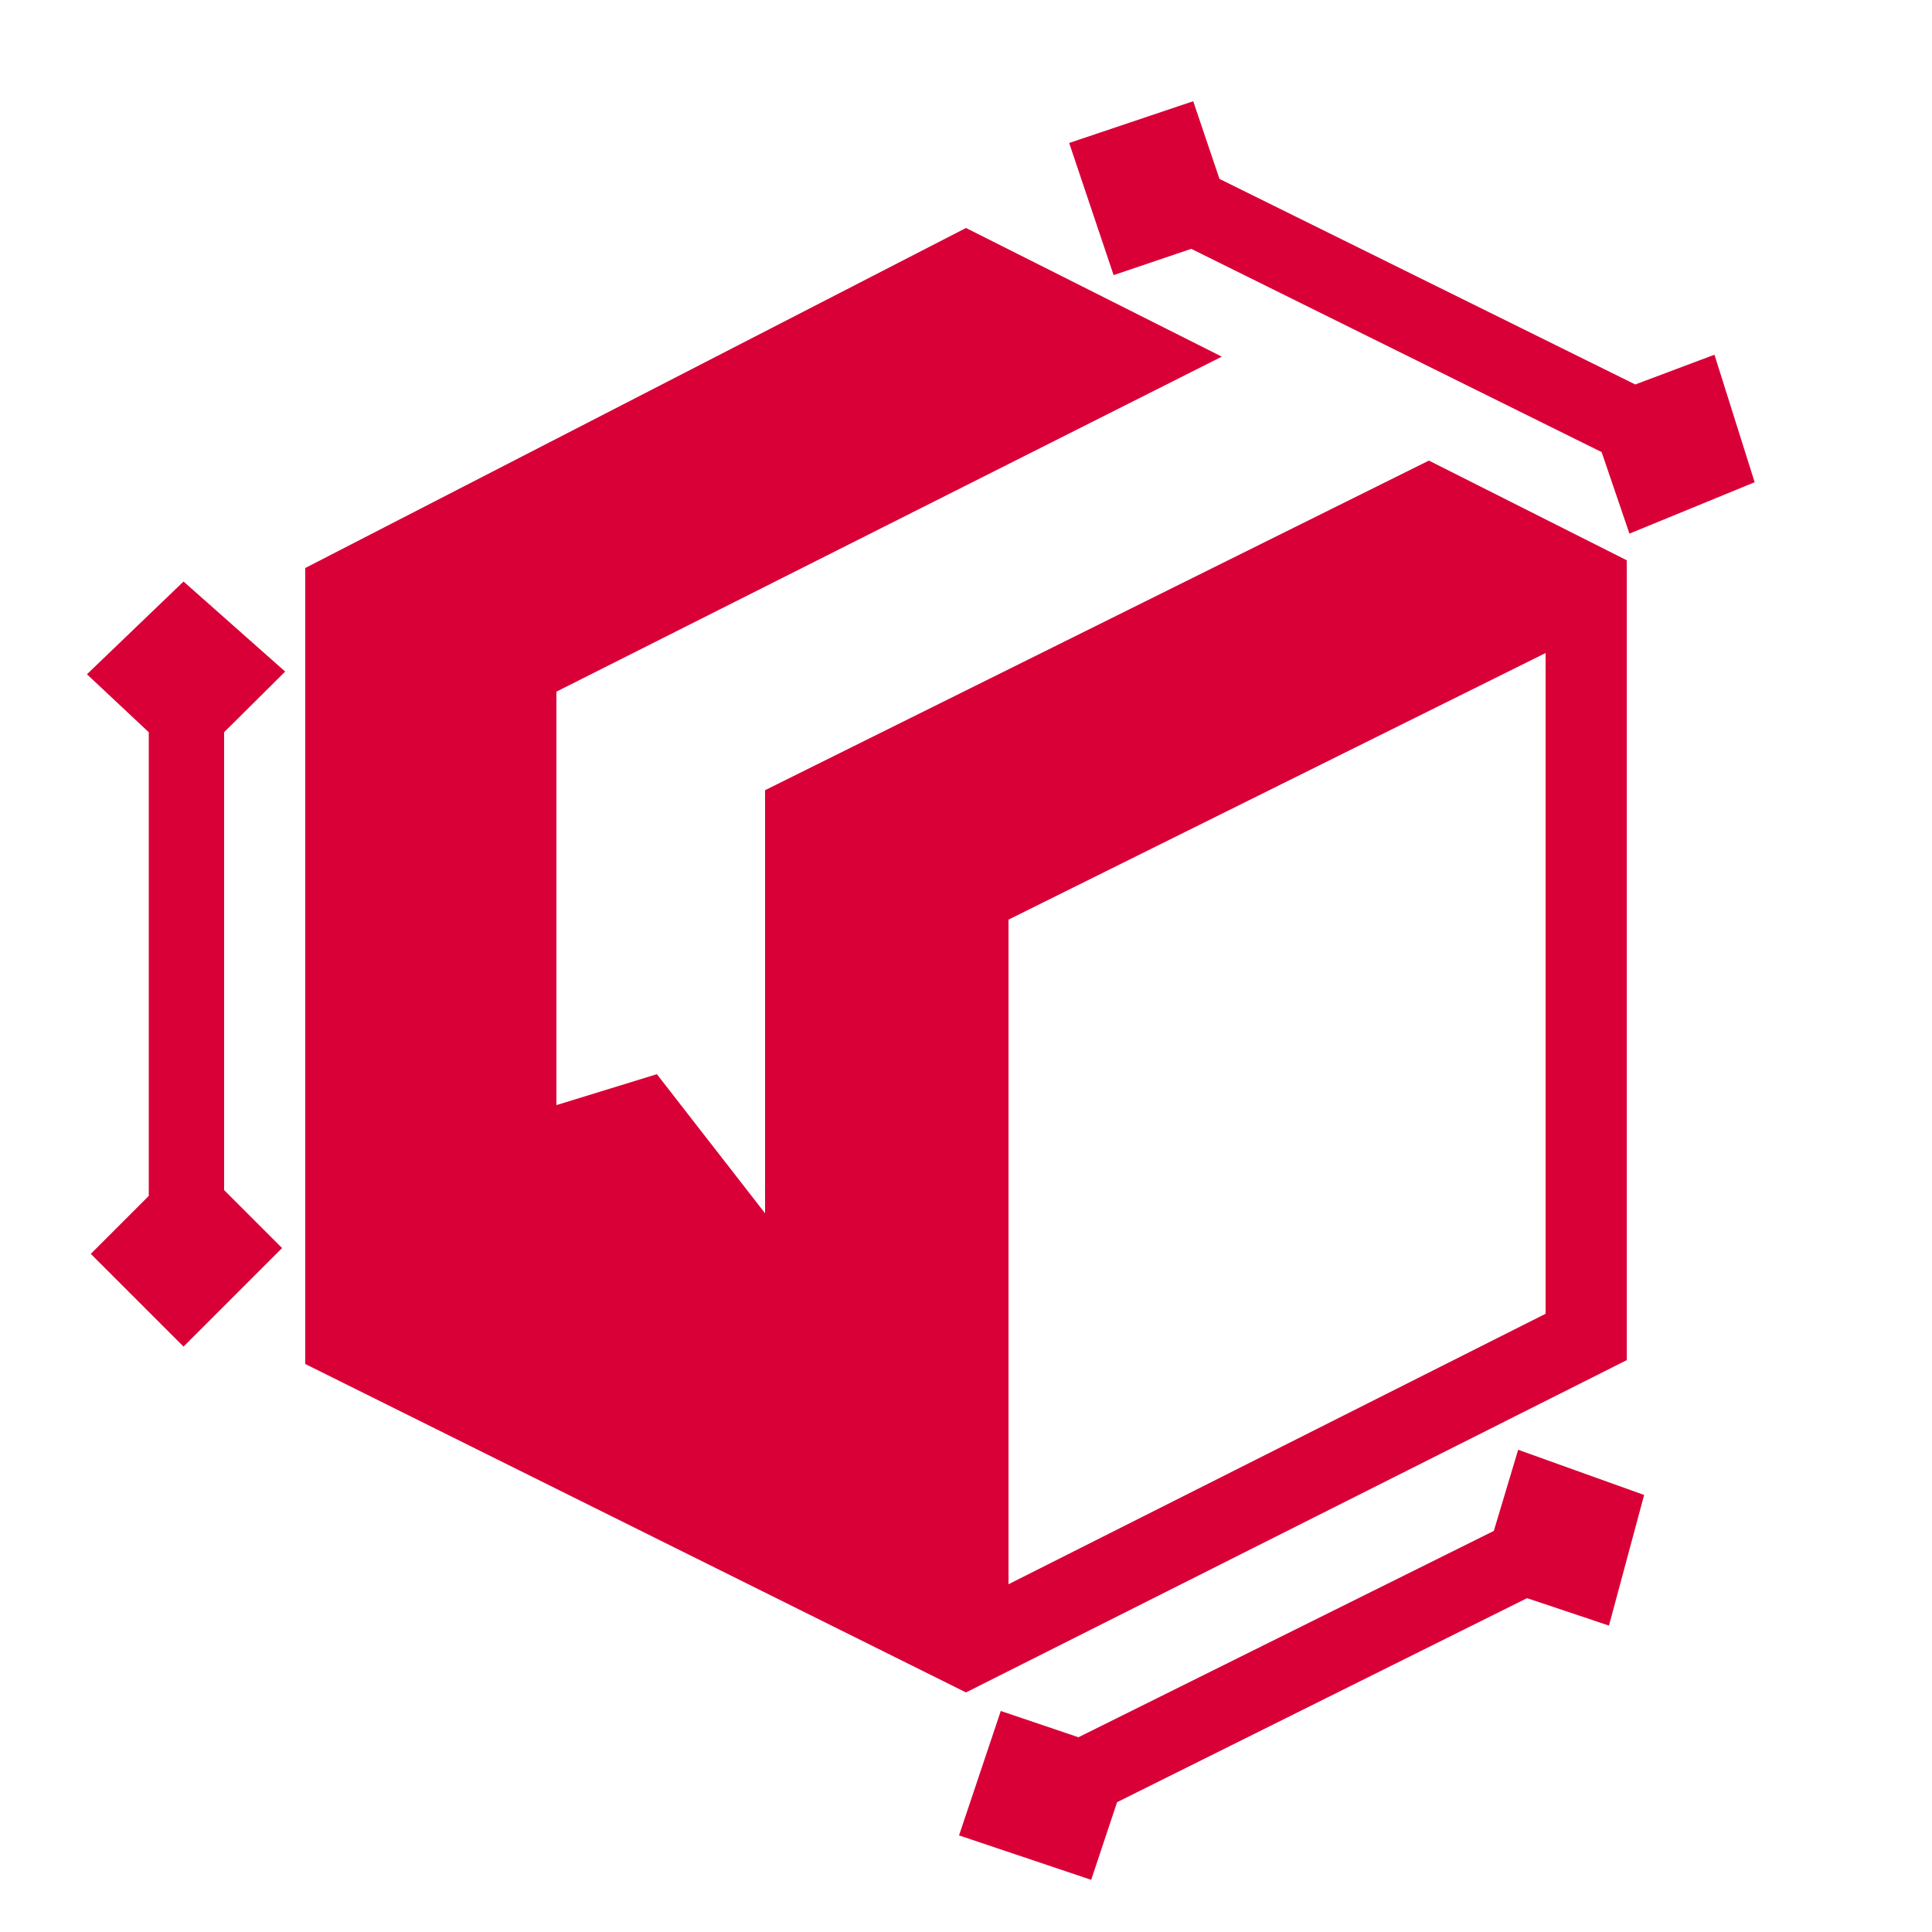 <?xml version="1.0" encoding="utf-8"?>
<!-- Generator: Adobe Illustrator 24.1.1, SVG Export Plug-In . SVG Version: 6.00 Build 0)  -->
<svg version="1.2" baseProfile="tiny" id="Layer_1" xmlns="http://www.w3.org/2000/svg" xmlns:xlink="http://www.w3.org/1999/xlink"
	 x="0px" y="0px" viewBox="0 0 500 500" xml:space="preserve">
<polygon fill="#D90037" points="47.5,150.5 22.5,174.5 38.5,189.5 38.5,309.5 23.5,324.5 47.5,348.5 73,323 58,308 58,189.5 
	73.8,173.8 "/>
<polygon fill="#D90037" points="454.1,124.8 443.7,91.8 423.2,99.5 315.6,46.3 308.8,26.2 276.7,37 288.2,71.2 308.3,64.4 
	414.5,117 421.7,138.1 "/>
<polygon fill="#D90037" points="425.5,386.9 392.9,375.2 386.6,396.2 279.1,449.6 259,442.8 248.2,475 282.4,486.5 289.1,466.4 
	395.2,413.6 416.4,420.7 "/>
<path fill="#D90037" d="M369.8,119.2L198,204.5V314l-28-36l-26,8V179l172.2-86.7L250,59L79,147v206l171,85l171-86V145L369.8,119.2z
	 M400,340l-139,70V238l139-69V340z"/>
</svg>
